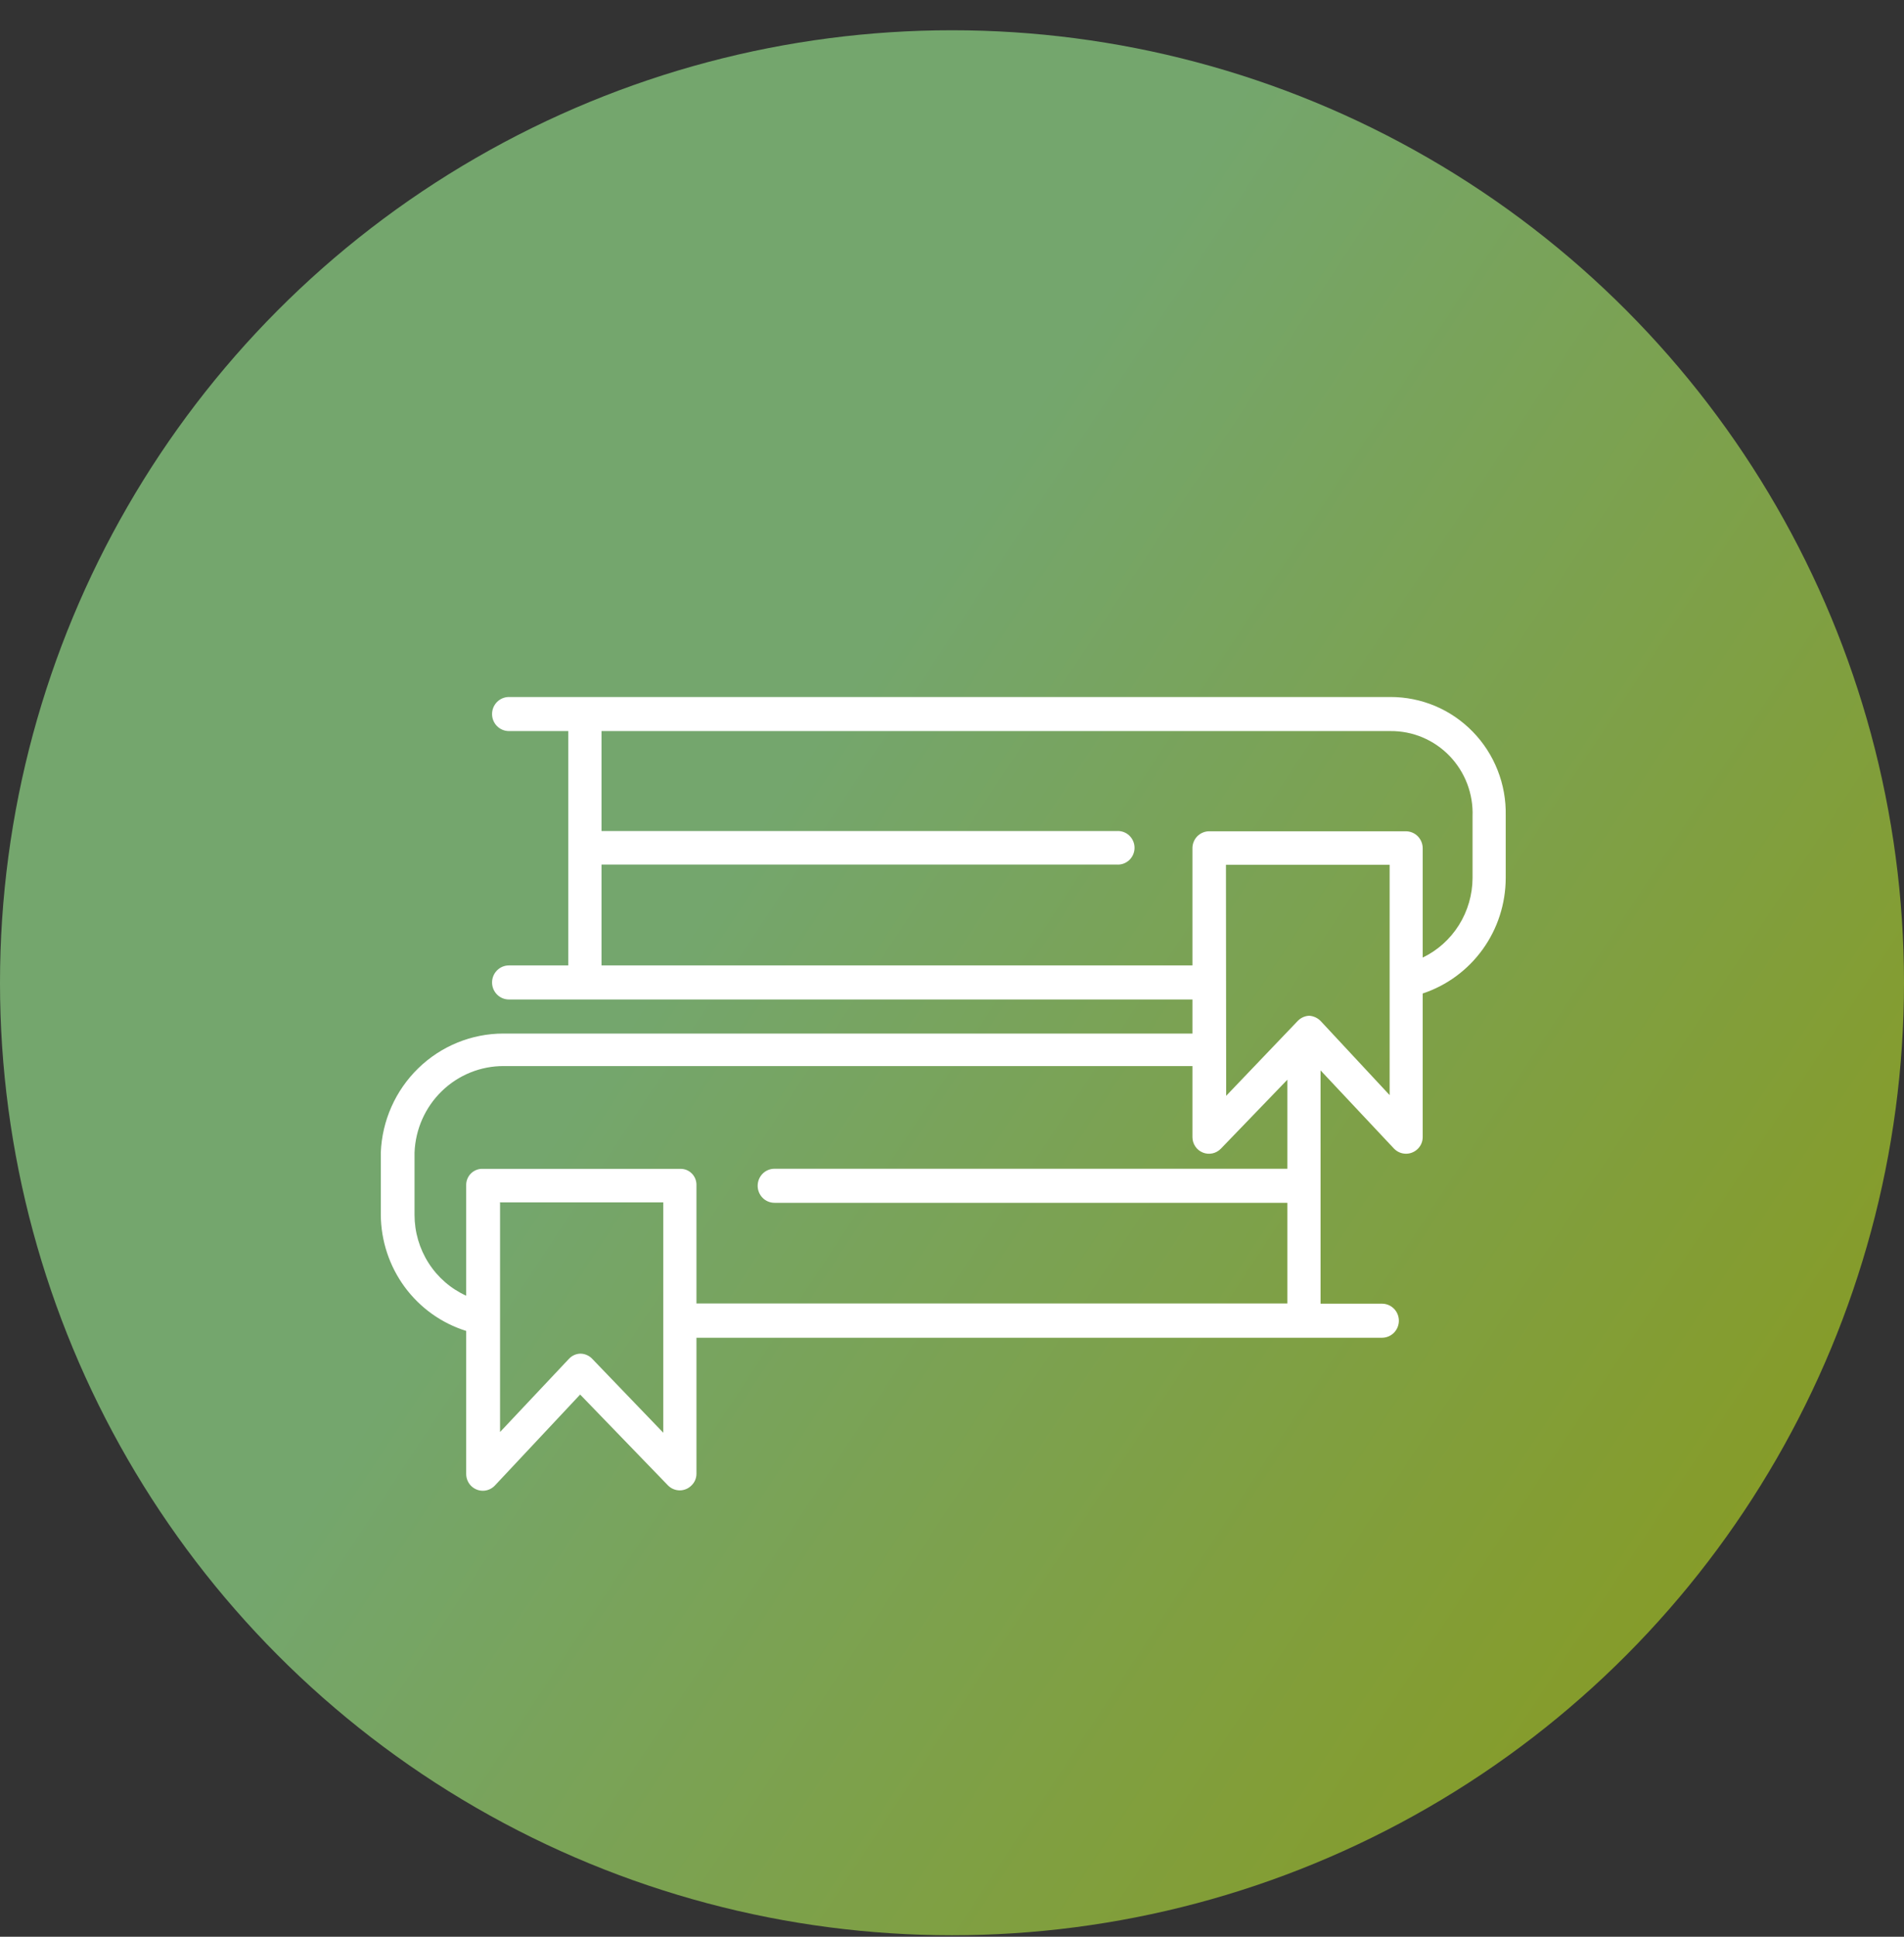 <svg xmlns="http://www.w3.org/2000/svg" width="60" height="61" viewBox="0 0 60 61" fill="none"><rect x="0" y="0" width="60" height="61" fill="#333333" stroke="none"/><circle cx="30" cy="30.953" r="30" fill="url(#paint0_linear_256_21023)"></circle><path d="M16.038 21.953C15.897 21.953 15.761 22.01 15.662 22.11C15.562 22.211 15.506 22.348 15.506 22.49C15.506 22.632 15.562 22.769 15.662 22.869C15.761 22.97 15.897 23.026 16.038 23.026H17.909V30.407H16.038C15.897 30.407 15.761 30.463 15.662 30.564C15.562 30.665 15.506 30.801 15.506 30.944C15.506 31.086 15.562 31.222 15.662 31.323C15.761 31.424 15.897 31.48 16.038 31.48H37.577V32.553H15.86C14.862 32.554 13.902 32.945 13.183 33.644C12.463 34.343 12.039 35.296 12 36.303V38.263C12.006 39.082 12.27 39.878 12.753 40.535C13.237 41.192 13.916 41.677 14.691 41.919V46.424C14.691 46.564 14.746 46.699 14.844 46.798C14.943 46.897 15.076 46.953 15.215 46.953C15.287 46.953 15.358 46.938 15.424 46.909C15.49 46.88 15.549 46.838 15.598 46.785L18.282 43.923L21.05 46.785C21.099 46.834 21.156 46.874 21.22 46.9C21.284 46.927 21.352 46.941 21.421 46.941C21.49 46.941 21.558 46.927 21.621 46.9C21.685 46.874 21.743 46.834 21.791 46.785C21.839 46.739 21.878 46.683 21.905 46.622C21.931 46.56 21.946 46.494 21.947 46.427V42.134H43.55C43.691 42.134 43.826 42.078 43.926 41.977C44.026 41.876 44.082 41.74 44.082 41.597C44.082 41.455 44.026 41.319 43.926 41.218C43.826 41.117 43.691 41.061 43.55 41.061H41.614V33.713L43.926 36.174C44.022 36.275 44.153 36.334 44.292 36.338C44.431 36.342 44.565 36.291 44.667 36.195C44.719 36.147 44.761 36.088 44.79 36.022C44.819 35.956 44.833 35.885 44.833 35.813V31.291C45.593 31.039 46.254 30.553 46.724 29.9C47.194 29.248 47.447 28.462 47.449 27.656V25.684C47.459 25.197 47.373 24.713 47.194 24.26C47.016 23.807 46.75 23.394 46.411 23.047C46.073 22.699 45.669 22.423 45.223 22.235C44.777 22.048 44.299 21.952 43.816 21.953H16.038ZM18.955 23.026H43.816C44.163 23.023 44.507 23.09 44.828 23.225C45.148 23.36 45.438 23.559 45.68 23.81C45.922 24.061 46.111 24.36 46.236 24.687C46.36 25.014 46.417 25.363 46.404 25.713V27.656C46.401 28.18 46.253 28.693 45.975 29.136C45.697 29.579 45.302 29.934 44.833 30.16V26.718C44.833 26.577 44.778 26.442 44.68 26.341C44.582 26.241 44.448 26.184 44.309 26.182H38.101C38.032 26.182 37.964 26.197 37.9 26.224C37.836 26.251 37.778 26.291 37.729 26.34C37.68 26.39 37.642 26.449 37.616 26.514C37.59 26.579 37.576 26.648 37.577 26.718V30.407H18.955V27.23H19.03H35.184C35.256 27.236 35.329 27.227 35.398 27.203C35.466 27.179 35.529 27.141 35.583 27.092C35.636 27.042 35.678 26.982 35.708 26.915C35.737 26.848 35.752 26.776 35.752 26.702C35.752 26.629 35.737 26.557 35.708 26.49C35.678 26.423 35.636 26.363 35.583 26.313C35.529 26.263 35.466 26.225 35.398 26.202C35.329 26.178 35.256 26.169 35.184 26.175H18.955V23.005V23.026ZM38.633 27.237H43.791V34.492L41.632 32.174C41.535 32.067 41.4 32.001 41.256 31.992C41.186 31.995 41.117 32.012 41.053 32.042C40.989 32.072 40.932 32.115 40.884 32.167L38.64 34.514L38.633 27.237ZM15.86 33.577H37.577V35.82C37.578 35.924 37.61 36.026 37.669 36.112C37.727 36.198 37.81 36.264 37.906 36.302C38.002 36.341 38.108 36.349 38.209 36.327C38.31 36.305 38.402 36.253 38.474 36.178L40.569 34.006V36.811H24.407C24.266 36.811 24.131 36.867 24.031 36.968C23.932 37.069 23.876 37.205 23.876 37.347C23.876 37.49 23.932 37.626 24.031 37.727C24.131 37.828 24.266 37.884 24.407 37.884H40.569V41.054H21.947V37.315C21.947 37.249 21.934 37.184 21.909 37.123C21.884 37.062 21.847 37.006 21.8 36.96C21.754 36.913 21.699 36.876 21.638 36.851C21.578 36.827 21.513 36.814 21.447 36.814H15.215C15.148 36.811 15.081 36.822 15.018 36.846C14.955 36.87 14.897 36.906 14.848 36.953C14.799 36.999 14.76 37.056 14.733 37.118C14.706 37.18 14.691 37.247 14.691 37.315V40.81C14.205 40.589 13.793 40.231 13.505 39.779C13.216 39.327 13.063 38.801 13.063 38.263V36.303C13.09 35.569 13.399 34.873 13.924 34.365C14.449 33.856 15.15 33.573 15.878 33.577H15.86ZM15.74 37.87H20.901V45.125L18.657 42.792C18.609 42.742 18.55 42.702 18.485 42.675C18.421 42.648 18.352 42.634 18.282 42.635C18.146 42.64 18.019 42.7 17.927 42.8L15.758 45.103V37.88L15.74 37.87Z" fill="white"></path><defs><linearGradient id="paint0_linear_256_21023" x1="2.93748e-07" y1="-11.551" x2="71.527" y2="35.599" gradientUnits="userSpaceOnUse"><stop offset="0.473" stop-color="#74A66D"></stop><stop offset="1" stop-color="#899A1D"></stop></linearGradient></defs></svg>